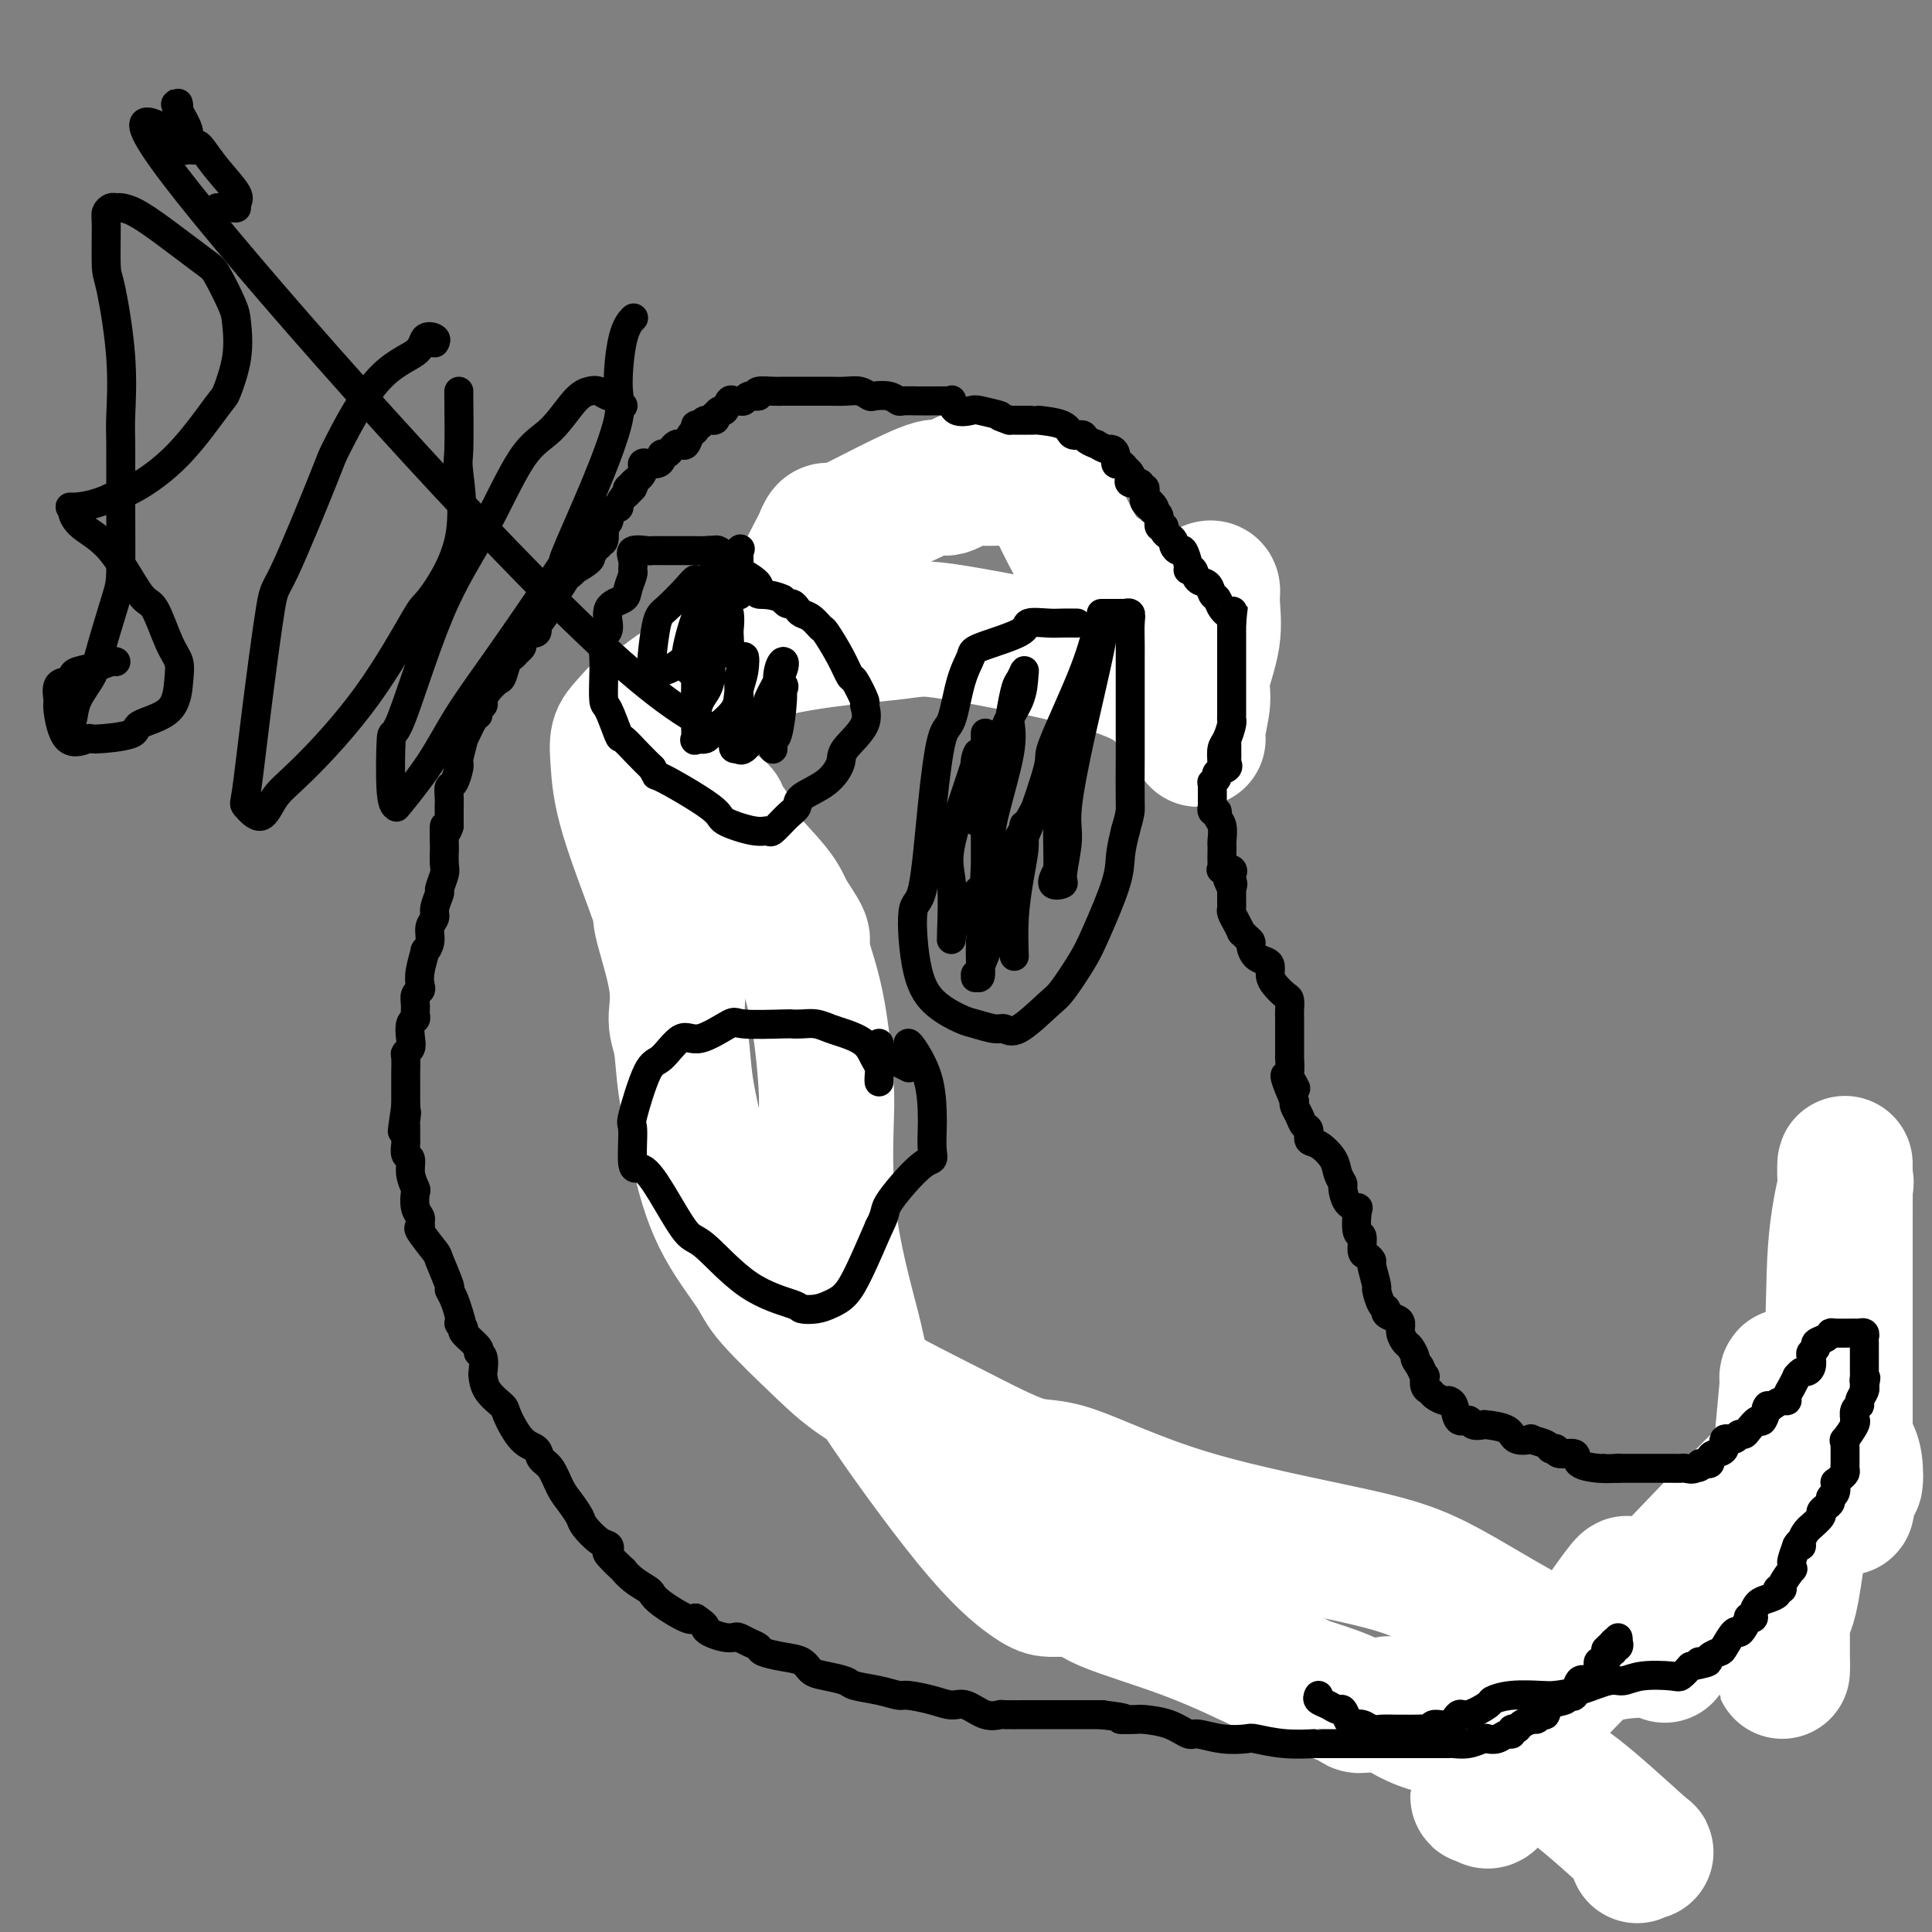 <svg viewBox='0 0 400 400' version='1.1' xmlns='http://www.w3.org/2000/svg' xmlns:xlink='http://www.w3.org/1999/xlink'><rect x="0" y="0" width="400" height="400" fill="#808080" stroke="none"/><g fill='none' stroke='#000000' stroke-width='6' stroke-linecap='round' stroke-linejoin='round'><path d='M258,125c-0.704,-0.813 -1.409,-1.627 -2,-2c-0.591,-0.373 -1.069,-0.306 -2,-1c-0.931,-0.694 -2.317,-2.147 -3,-3c-0.683,-0.853 -0.665,-1.104 -1,-1c-0.335,0.104 -1.023,0.562 -2,0c-0.977,-0.562 -2.244,-2.143 -3,-3c-0.756,-0.857 -1.000,-0.988 -1,-1c-0.000,-0.012 0.243,0.095 -1,0c-1.243,-0.095 -3.974,-0.391 -5,-1c-1.026,-0.609 -0.347,-1.529 -1,-2c-0.653,-0.471 -2.638,-0.491 -5,-1c-2.362,-0.509 -5.100,-1.506 -6,-2c-0.900,-0.494 0.039,-0.485 -1,-1c-1.039,-0.515 -4.056,-1.553 -6,-2c-1.944,-0.447 -2.814,-0.302 -5,-1c-2.186,-0.698 -5.689,-2.240 -9,-3c-3.311,-0.760 -6.430,-0.740 -8,-1c-1.570,-0.260 -1.589,-0.802 -3,-1c-1.411,-0.198 -4.212,-0.053 -6,0c-1.788,0.053 -2.562,0.014 -3,0c-0.438,-0.014 -0.541,-0.004 -1,0c-0.459,0.004 -1.274,0.001 -2,0c-0.726,-0.001 -1.363,-0.001 -2,0'/><path d='M180,99c-6.185,-0.733 -2.148,0.433 -1,1c1.148,0.567 -0.593,0.533 -2,1c-1.407,0.467 -2.480,1.434 -3,2c-0.520,0.566 -0.489,0.732 -1,1c-0.511,0.268 -1.566,0.640 -2,1c-0.434,0.360 -0.248,0.708 -1,1c-0.752,0.292 -2.443,0.527 -3,1c-0.557,0.473 0.018,1.182 0,2c-0.018,0.818 -0.631,1.744 -1,2c-0.369,0.256 -0.494,-0.158 -1,0c-0.506,0.158 -1.392,0.888 -2,2c-0.608,1.112 -0.937,2.606 -1,3c-0.063,0.394 0.141,-0.312 0,0c-0.141,0.312 -0.625,1.641 -1,2c-0.375,0.359 -0.640,-0.254 -1,0c-0.360,0.254 -0.815,1.373 -1,2c-0.185,0.627 -0.101,0.760 0,1c0.101,0.240 0.220,0.585 0,1c-0.220,0.415 -0.777,0.898 -1,1c-0.223,0.102 -0.111,-0.179 0,0c0.111,0.179 0.222,0.817 0,1c-0.222,0.183 -0.778,-0.091 -1,0c-0.222,0.091 -0.111,0.545 0,1'/><path d='M157,125c-1.483,3.074 -0.191,1.759 0,2c0.191,0.241 -0.718,2.038 -1,3c-0.282,0.962 0.064,1.087 0,1c-0.064,-0.087 -0.539,-0.388 -1,0c-0.461,0.388 -0.908,1.465 -1,2c-0.092,0.535 0.169,0.529 0,1c-0.169,0.471 -0.770,1.420 -1,2c-0.230,0.580 -0.090,0.792 0,1c0.090,0.208 0.130,0.413 0,1c-0.130,0.587 -0.431,1.557 -1,3c-0.569,1.443 -1.407,3.358 -2,4c-0.593,0.642 -0.943,0.011 -1,0c-0.057,-0.011 0.177,0.600 0,1c-0.177,0.400 -0.765,0.590 -1,1c-0.235,0.410 -0.117,1.039 0,2c0.117,0.961 0.234,2.252 0,3c-0.234,0.748 -0.819,0.951 -1,1c-0.181,0.049 0.043,-0.058 0,1c-0.043,1.058 -0.351,3.280 -1,4c-0.649,0.720 -1.637,-0.063 -2,0c-0.363,0.063 -0.100,0.972 0,2c0.100,1.028 0.037,2.177 0,3c-0.037,0.823 -0.048,1.321 0,2c0.048,0.679 0.157,1.538 0,2c-0.157,0.462 -0.578,0.527 -1,1c-0.422,0.473 -0.845,1.354 -1,2c-0.155,0.646 -0.042,1.059 0,2c0.042,0.941 0.012,2.412 0,3c-0.012,0.588 -0.006,0.294 0,0'/><path d='M142,175c-2.563,8.403 -1.470,4.409 -1,3c0.470,-1.409 0.318,-0.234 0,1c-0.318,1.234 -0.804,2.528 -1,4c-0.196,1.472 -0.104,3.121 0,4c0.104,0.879 0.220,0.986 0,1c-0.220,0.014 -0.777,-0.067 -1,1c-0.223,1.067 -0.113,3.282 0,4c0.113,0.718 0.227,-0.061 0,0c-0.227,0.061 -0.797,0.962 -1,2c-0.203,1.038 -0.040,2.212 0,3c0.040,0.788 -0.042,1.189 0,2c0.042,0.811 0.207,2.031 0,3c-0.207,0.969 -0.788,1.687 -1,2c-0.212,0.313 -0.057,0.222 0,1c0.057,0.778 0.015,2.425 0,4c-0.015,1.575 -0.002,3.077 0,4c0.002,0.923 -0.006,1.268 0,2c0.006,0.732 0.027,1.853 0,3c-0.027,1.147 -0.102,2.321 0,3c0.102,0.679 0.382,0.863 1,2c0.618,1.137 1.573,3.226 2,4c0.427,0.774 0.325,0.234 0,1c-0.325,0.766 -0.872,2.837 0,4c0.872,1.163 3.163,1.416 4,3c0.837,1.584 0.219,4.498 0,6c-0.219,1.502 -0.041,1.592 0,3c0.041,1.408 -0.055,4.134 0,5c0.055,0.866 0.262,-0.129 1,1c0.738,1.129 2.006,4.381 3,6c0.994,1.619 1.712,1.605 2,2c0.288,0.395 0.144,1.197 0,2'/><path d='M150,261c2.394,6.246 1.878,2.360 2,2c0.122,-0.360 0.881,2.804 1,4c0.119,1.196 -0.402,0.422 0,1c0.402,0.578 1.728,2.509 3,4c1.272,1.491 2.491,2.544 3,3c0.509,0.456 0.309,0.315 1,1c0.691,0.685 2.272,2.197 3,3c0.728,0.803 0.603,0.896 1,1c0.397,0.104 1.314,0.220 2,1c0.686,0.780 1.139,2.225 2,4c0.861,1.775 2.131,3.881 3,5c0.869,1.119 1.337,1.252 3,2c1.663,0.748 4.519,2.112 6,3c1.481,0.888 1.585,1.298 2,2c0.415,0.702 1.140,1.694 3,3c1.860,1.306 4.855,2.927 7,4c2.145,1.073 3.441,1.599 5,3c1.559,1.401 3.381,3.679 5,5c1.619,1.321 3.034,1.687 4,2c0.966,0.313 1.483,0.574 2,1c0.517,0.426 1.035,1.018 2,2c0.965,0.982 2.377,2.353 3,3c0.623,0.647 0.459,0.568 1,1c0.541,0.432 1.788,1.373 3,2c1.212,0.627 2.388,0.940 3,1c0.612,0.060 0.662,-0.134 1,0c0.338,0.134 0.966,0.597 2,1c1.034,0.403 2.473,0.747 3,1c0.527,0.253 0.142,0.414 1,1c0.858,0.586 2.959,1.596 4,2c1.041,0.404 1.020,0.202 1,0'/><path d='M232,329c3.234,1.491 3.819,2.218 5,3c1.181,0.782 2.959,1.618 4,2c1.041,0.382 1.344,0.310 3,1c1.656,0.690 4.665,2.142 7,3c2.335,0.858 3.997,1.124 5,1c1.003,-0.124 1.346,-0.637 2,0c0.654,0.637 1.617,2.424 3,3c1.383,0.576 3.184,-0.058 4,0c0.816,0.058 0.648,0.808 1,1c0.352,0.192 1.226,-0.173 2,0c0.774,0.173 1.448,0.883 2,1c0.552,0.117 0.981,-0.361 2,0c1.019,0.361 2.627,1.561 4,2c1.373,0.439 2.510,0.117 3,0c0.490,-0.117 0.334,-0.027 1,0c0.666,0.027 2.156,-0.007 3,0c0.844,0.007 1.044,0.054 2,0c0.956,-0.054 2.669,-0.211 4,0c1.331,0.211 2.281,0.788 3,1c0.719,0.212 1.205,0.057 2,0c0.795,-0.057 1.897,-0.017 3,0c1.103,0.017 2.208,0.012 3,0c0.792,-0.012 1.270,-0.033 2,0c0.730,0.033 1.711,0.118 3,0c1.289,-0.118 2.886,-0.438 4,0c1.114,0.438 1.746,1.634 3,2c1.254,0.366 3.129,-0.098 5,0c1.871,0.098 3.739,0.758 5,1c1.261,0.242 1.917,0.065 3,0c1.083,-0.065 2.595,-0.019 4,0c1.405,0.019 2.702,0.009 4,0'/><path d='M333,350c9.148,0.619 3.519,0.168 2,0c-1.519,-0.168 1.071,-0.051 3,0c1.929,0.051 3.197,0.038 4,0c0.803,-0.038 1.140,-0.100 2,0c0.860,0.100 2.242,0.361 4,0c1.758,-0.361 3.892,-1.343 5,-2c1.108,-0.657 1.189,-0.989 2,-1c0.811,-0.011 2.350,0.298 3,0c0.650,-0.298 0.411,-1.205 1,-2c0.589,-0.795 2.008,-1.479 3,-2c0.992,-0.521 1.558,-0.880 2,-1c0.442,-0.120 0.761,-0.000 1,0c0.239,0.000 0.397,-0.119 1,-1c0.603,-0.881 1.651,-2.525 2,-3c0.349,-0.475 0.000,0.220 0,0c-0.000,-0.220 0.348,-1.354 1,-2c0.652,-0.646 1.609,-0.804 2,-1c0.391,-0.196 0.218,-0.430 0,-1c-0.218,-0.570 -0.480,-1.475 0,-2c0.480,-0.525 1.702,-0.669 2,-1c0.298,-0.331 -0.327,-0.848 0,-1c0.327,-0.152 1.607,0.060 2,0c0.393,-0.060 -0.102,-0.393 0,-1c0.102,-0.607 0.802,-1.486 1,-2c0.198,-0.514 -0.105,-0.661 0,-1c0.105,-0.339 0.619,-0.870 1,-1c0.381,-0.130 0.628,0.140 1,0c0.372,-0.140 0.869,-0.692 1,-1c0.131,-0.308 -0.106,-0.374 0,-1c0.106,-0.626 0.553,-1.813 1,-3'/><path d='M380,320c3.630,-4.380 1.705,-1.829 1,-1c-0.705,0.829 -0.189,-0.064 0,-1c0.189,-0.936 0.051,-1.914 0,-2c-0.051,-0.086 -0.014,0.721 0,0c0.014,-0.721 0.004,-2.970 0,-4c-0.004,-1.030 -0.001,-0.839 0,-1c0.001,-0.161 0.000,-0.672 0,-1c-0.000,-0.328 -0.000,-0.473 0,-1c0.000,-0.527 0.000,-1.436 0,-2c-0.000,-0.564 -0.000,-0.782 0,-1'/><path d='M381,306c0.029,-2.158 -0.399,-0.552 0,-1c0.399,-0.448 1.623,-2.950 2,-4c0.377,-1.050 -0.095,-0.650 0,-1c0.095,-0.350 0.758,-1.452 1,-2c0.242,-0.548 0.065,-0.541 0,-1c-0.065,-0.459 -0.017,-1.384 0,-2c0.017,-0.616 0.005,-0.925 0,-1c-0.005,-0.075 -0.001,0.082 0,0c0.001,-0.082 0.000,-0.403 0,-1c-0.000,-0.597 0.000,-1.469 0,-2c-0.000,-0.531 -0.001,-0.720 0,-1c0.001,-0.280 0.004,-0.652 0,-1c-0.004,-0.348 -0.015,-0.671 0,-1c0.015,-0.329 0.057,-0.665 0,-1c-0.057,-0.335 -0.212,-0.668 0,-1c0.212,-0.332 0.793,-0.664 1,-1c0.207,-0.336 0.042,-0.675 0,-1c-0.042,-0.325 0.040,-0.636 0,-1c-0.040,-0.364 -0.203,-0.781 0,-1c0.203,-0.219 0.772,-0.240 1,-1c0.228,-0.760 0.114,-2.259 0,-3c-0.114,-0.741 -0.227,-0.723 0,-1c0.227,-0.277 0.793,-0.848 1,-1c0.207,-0.152 0.056,0.114 0,0c-0.056,-0.114 -0.015,-0.608 0,-1c0.015,-0.392 0.004,-0.683 0,-1c-0.004,-0.317 -0.001,-0.662 0,-1c0.001,-0.338 0.001,-0.669 0,-1'/><path d='M387,272c0.928,-5.440 0.249,-2.041 0,-1c-0.249,1.041 -0.067,-0.275 0,-1c0.067,-0.725 0.018,-0.859 0,-1c-0.018,-0.141 -0.005,-0.289 0,-1c0.005,-0.711 0.001,-1.984 0,-3c-0.001,-1.016 -0.000,-1.775 0,-2c0.000,-0.225 0.000,0.084 0,0c-0.000,-0.084 -0.000,-0.561 0,-1c0.000,-0.439 0.000,-0.840 0,-1c-0.000,-0.160 -0.000,-0.080 0,0'/></g>
<g fill='none' stroke='#FFFFFF' stroke-width='28' stroke-linecap='round' stroke-linejoin='round'><path d='M370,294c-0.002,-0.726 -0.004,-1.452 0,-3c0.004,-1.548 0.015,-3.919 0,-5c-0.015,-1.081 -0.057,-0.873 0,-1c0.057,-0.127 0.211,-0.588 0,2c-0.211,2.588 -0.789,8.227 -1,11c-0.211,2.773 -0.057,2.680 0,5c0.057,2.320 0.015,7.051 0,12c-0.015,4.949 -0.004,10.115 0,13c0.004,2.885 0.001,3.488 0,6c-0.001,2.512 -0.002,6.934 0,9c0.002,2.066 0.005,1.777 0,2c-0.005,0.223 -0.018,0.959 0,1c0.018,0.041 0.068,-0.611 0,-3c-0.068,-2.389 -0.255,-6.513 0,-8c0.255,-1.487 0.952,-0.337 2,-6c1.048,-5.663 2.449,-18.140 4,-27c1.551,-8.860 3.253,-14.105 4,-21c0.747,-6.895 0.540,-15.442 1,-22c0.460,-6.558 1.587,-11.127 2,-13c0.413,-1.873 0.111,-1.052 0,-2c-0.111,-0.948 -0.030,-3.667 0,-3c0.030,0.667 0.008,4.720 0,13c-0.008,8.280 -0.002,20.786 0,28c0.002,7.214 0.001,9.134 0,13c-0.001,3.866 -0.000,9.676 0,12c0.000,2.324 0.000,1.162 0,0'/><path d='M382,307c0.170,10.157 0.595,2.550 1,0c0.405,-2.550 0.791,-0.042 1,0c0.209,0.042 0.239,-2.384 0,-4c-0.239,-1.616 -0.749,-2.424 -1,-3c-0.251,-0.576 -0.242,-0.921 -3,0c-2.758,0.921 -8.283,3.106 -11,4c-2.717,0.894 -2.628,0.496 -8,6c-5.372,5.504 -16.207,16.908 -26,27c-9.793,10.092 -18.543,18.870 -23,24c-4.457,5.130 -4.620,6.610 -5,8c-0.380,1.390 -0.978,2.688 -1,3c-0.022,0.312 0.531,-0.363 1,0c0.469,0.363 0.854,1.764 2,0c1.146,-1.764 3.053,-6.694 6,-12c2.947,-5.306 6.933,-10.987 9,-14c2.067,-3.013 2.214,-3.357 4,-6c1.786,-2.643 5.211,-7.583 7,-10c1.789,-2.417 1.941,-2.310 2,-2c0.059,0.310 0.024,0.825 0,1c-0.024,0.175 -0.038,0.011 0,1c0.038,0.989 0.129,3.129 0,4c-0.129,0.871 -0.479,0.471 0,1c0.479,0.529 1.788,1.987 3,3c1.212,1.013 2.326,1.580 3,2c0.674,0.420 0.907,0.691 1,1c0.093,0.309 0.047,0.654 0,1'/><path d='M344,342c1.212,1.267 0.741,0.435 -1,0c-1.741,-0.435 -4.754,-0.474 -8,0c-3.246,0.474 -6.727,1.460 -13,-1c-6.273,-2.460 -15.339,-8.367 -22,-12c-6.661,-3.633 -10.919,-4.992 -20,-7c-9.081,-2.008 -22.986,-4.664 -34,-8c-11.014,-3.336 -19.136,-7.352 -24,-9c-4.864,-1.648 -6.469,-0.927 -10,-2c-3.531,-1.073 -8.986,-3.941 -15,-7c-6.014,-3.059 -12.587,-6.310 -17,-9c-4.413,-2.690 -6.668,-4.818 -10,-8c-3.332,-3.182 -7.742,-7.416 -10,-10c-2.258,-2.584 -2.363,-3.517 -4,-6c-1.637,-2.483 -4.805,-6.516 -7,-11c-2.195,-4.484 -3.416,-9.418 -4,-12c-0.584,-2.582 -0.532,-2.812 -1,-5c-0.468,-2.188 -1.458,-6.336 -2,-10c-0.542,-3.664 -0.637,-6.845 -1,-9c-0.363,-2.155 -0.994,-3.283 -1,-5c-0.006,-1.717 0.611,-4.023 0,-8c-0.611,-3.977 -2.452,-9.625 -3,-12c-0.548,-2.375 0.198,-1.478 -1,-5c-1.198,-3.522 -4.339,-11.463 -6,-17c-1.661,-5.537 -1.842,-8.669 -2,-11c-0.158,-2.331 -0.292,-3.862 0,-5c0.292,-1.138 1.011,-1.885 2,-3c0.989,-1.115 2.248,-2.600 3,-3c0.752,-0.400 0.995,0.285 2,0c1.005,-0.285 2.771,-1.538 4,-2c1.229,-0.462 1.923,-0.132 4,-1c2.077,-0.868 5.539,-2.934 9,-5'/><path d='M152,139c3.821,-2.609 3.874,-5.132 5,-7c1.126,-1.868 3.324,-3.083 5,-5c1.676,-1.917 2.831,-4.538 4,-7c1.169,-2.462 2.354,-4.765 3,-6c0.646,-1.235 0.753,-1.404 1,-2c0.247,-0.596 0.634,-1.621 1,-2c0.366,-0.379 0.711,-0.113 1,0c0.289,0.113 0.523,0.075 1,0c0.477,-0.075 1.199,-0.185 3,-1c1.801,-0.815 4.682,-2.334 8,-4c3.318,-1.666 7.073,-3.480 9,-4c1.927,-0.520 2.025,0.253 3,0c0.975,-0.253 2.826,-1.533 4,-2c1.174,-0.467 1.671,-0.122 2,0c0.329,0.122 0.490,0.020 1,0c0.510,-0.020 1.369,0.040 3,0c1.631,-0.040 4.034,-0.180 5,0c0.966,0.180 0.497,0.682 1,1c0.503,0.318 1.979,0.453 3,1c1.021,0.547 1.586,1.506 2,2c0.414,0.494 0.678,0.524 1,1c0.322,0.476 0.702,1.397 2,4c1.298,2.603 3.514,6.886 5,9c1.486,2.114 2.243,2.057 3,2'/><path d='M228,119c3.016,3.735 4.055,4.073 6,5c1.945,0.927 4.796,2.443 6,3c1.204,0.557 0.760,0.157 1,0c0.240,-0.157 1.164,-0.069 2,0c0.836,0.069 1.586,0.120 2,0c0.414,-0.120 0.493,-0.412 1,-1c0.507,-0.588 1.442,-1.472 2,-2c0.558,-0.528 0.740,-0.700 1,-1c0.260,-0.300 0.598,-0.727 1,-1c0.402,-0.273 0.869,-0.393 1,0c0.131,0.393 -0.074,1.299 0,3c0.074,1.701 0.427,4.199 0,7c-0.427,2.801 -1.635,5.907 -2,8c-0.365,2.093 0.112,3.172 0,5c-0.112,1.828 -0.812,4.403 -1,6c-0.188,1.597 0.134,2.216 0,2c-0.134,-0.216 -0.726,-1.267 -1,-2c-0.274,-0.733 -0.229,-1.147 -1,-2c-0.771,-0.853 -2.359,-2.144 -4,-4c-1.641,-1.856 -3.337,-4.277 -12,-7c-8.663,-2.723 -24.294,-5.749 -32,-7c-7.706,-1.251 -7.488,-0.727 -14,0c-6.512,0.727 -19.753,1.657 -30,5c-10.247,3.343 -17.499,9.098 -21,13c-3.501,3.902 -3.250,5.951 -3,8'/><path d='M130,157c-0.717,3.150 -1.009,7.026 0,10c1.009,2.974 3.321,5.047 5,6c1.679,0.953 2.726,0.786 4,1c1.274,0.214 2.774,0.808 4,0c1.226,-0.808 2.179,-3.019 3,-4c0.821,-0.981 1.510,-0.732 2,-1c0.490,-0.268 0.783,-1.054 1,-1c0.217,0.054 0.360,0.949 1,2c0.640,1.051 1.777,2.257 2,3c0.223,0.743 -0.468,1.022 1,3c1.468,1.978 5.096,5.653 7,8c1.904,2.347 2.083,3.366 3,5c0.917,1.634 2.572,3.885 3,5c0.428,1.115 -0.370,1.096 0,3c0.370,1.904 1.907,5.731 3,11c1.093,5.269 1.742,11.979 2,16c0.258,4.021 0.126,5.353 0,10c-0.126,4.647 -0.245,12.611 1,21c1.245,8.389 3.856,17.204 5,22c1.144,4.796 0.822,5.572 5,12c4.178,6.428 12.857,18.507 19,26c6.143,7.493 9.751,10.398 12,12c2.249,1.602 3.140,1.900 4,2c0.860,0.100 1.688,0.001 2,0c0.312,-0.001 0.109,0.096 1,0c0.891,-0.096 2.878,-0.387 4,0c1.122,0.387 1.379,1.450 5,3c3.621,1.550 10.606,3.586 17,6c6.394,2.414 12.197,5.207 18,8'/><path d='M264,346c8.310,3.243 3.587,1.850 4,2c0.413,0.150 5.964,1.841 9,3c3.036,1.159 3.558,1.784 4,2c0.442,0.216 0.803,0.023 2,0c1.197,-0.023 3.231,0.123 4,0c0.769,-0.123 0.272,-0.516 1,0c0.728,0.516 2.682,1.942 5,3c2.318,1.058 5.002,1.747 7,2c1.998,0.253 3.311,0.069 4,0c0.689,-0.069 0.753,-0.025 1,0c0.247,0.025 0.678,0.030 1,0c0.322,-0.030 0.537,-0.097 1,0c0.463,0.097 1.175,0.357 3,2c1.825,1.643 4.762,4.668 7,6c2.238,1.332 3.776,0.970 8,4c4.224,3.030 11.132,9.451 14,12c2.868,2.549 1.695,1.225 1,1c-0.695,-0.225 -0.913,0.650 -1,1c-0.087,0.350 -0.044,0.175 0,0'/></g>
<g fill='none' stroke='#FFFFFF' stroke-width='6' stroke-linecap='round' stroke-linejoin='round'><path d='M250,159c0.001,-0.333 0.001,-0.666 0,-1c-0.001,-0.334 -0.004,-0.671 0,-1c0.004,-0.329 0.015,-0.652 0,-1c-0.015,-0.348 -0.056,-0.723 0,-1c0.056,-0.277 0.207,-0.456 0,-1c-0.207,-0.544 -0.774,-1.452 -1,-2c-0.226,-0.548 -0.113,-0.736 0,-1c0.113,-0.264 0.226,-0.604 0,-1c-0.226,-0.396 -0.793,-0.848 -1,-1c-0.207,-0.152 -0.056,-0.004 0,0c0.056,0.004 0.015,-0.135 0,-1c-0.015,-0.865 -0.004,-2.454 0,-3c0.004,-0.546 0.001,-0.048 0,0c-0.001,0.048 -0.001,-0.354 0,-1c0.001,-0.646 0.001,-1.535 0,-2c-0.001,-0.465 -0.004,-0.506 0,-1c0.004,-0.494 0.015,-1.441 0,-2c-0.015,-0.559 -0.057,-0.730 0,-1c0.057,-0.270 0.212,-0.640 0,-1c-0.212,-0.360 -0.793,-0.711 -1,-1c-0.207,-0.289 -0.042,-0.515 0,-1c0.042,-0.485 -0.040,-1.228 0,-2c0.040,-0.772 0.203,-1.572 0,-2c-0.203,-0.428 -0.773,-0.482 -1,-1c-0.227,-0.518 -0.112,-1.500 0,-2c0.112,-0.500 0.223,-0.519 0,-1c-0.223,-0.481 -0.778,-1.423 -1,-2c-0.222,-0.577 -0.111,-0.788 0,-1'/><path d='M245,124c-0.834,-4.493 -0.419,1.775 1,5c1.419,3.225 3.844,3.407 5,4c1.156,0.593 1.045,1.598 1,2c-0.045,0.402 -0.022,0.201 0,0'/></g>
<g fill='none' stroke='#000000' stroke-width='6' stroke-linecap='round' stroke-linejoin='round'><path d='M253,158c-0.083,-1.125 -0.166,-2.249 0,-3c0.166,-0.751 0.580,-1.127 1,-2c0.420,-0.873 0.845,-2.243 1,-3c0.155,-0.757 0.042,-0.899 0,-1c-0.042,-0.101 -0.011,-0.159 0,-1c0.011,-0.841 0.003,-2.466 0,-3c-0.003,-0.534 -0.001,0.021 0,0c0.001,-0.021 0.000,-0.620 0,-1c-0.000,-0.380 -0.000,-0.541 0,-1c0.000,-0.459 0.000,-1.217 0,-2c-0.000,-0.783 -0.000,-1.589 0,-2c0.000,-0.411 0.000,-0.425 0,-1c-0.000,-0.575 -0.000,-1.712 0,-2c0.000,-0.288 0.000,0.274 0,0c-0.000,-0.274 -0.000,-1.383 0,-2c0.000,-0.617 0.000,-0.743 0,-1c-0.000,-0.257 -0.000,-0.646 0,-1c0.000,-0.354 0.000,-0.672 0,-1c-0.000,-0.328 -0.000,-0.665 0,-1c0.000,-0.335 0.000,-0.667 0,-1'/><path d='M255,129c0.418,-4.909 0.464,-2.681 0,-2c-0.464,0.681 -1.438,-0.183 -2,-1c-0.562,-0.817 -0.714,-1.585 -1,-2c-0.286,-0.415 -0.708,-0.475 -1,-1c-0.292,-0.525 -0.456,-1.514 -1,-2c-0.544,-0.486 -1.469,-0.467 -2,-1c-0.531,-0.533 -0.667,-1.616 -1,-2c-0.333,-0.384 -0.864,-0.067 -1,0c-0.136,0.067 0.122,-0.114 0,-1c-0.122,-0.886 -0.624,-2.475 -1,-3c-0.376,-0.525 -0.627,0.014 -1,0c-0.373,-0.014 -0.869,-0.582 -1,-1c-0.131,-0.418 0.105,-0.684 0,-1c-0.105,-0.316 -0.549,-0.680 -1,-1c-0.451,-0.320 -0.908,-0.597 -1,-1c-0.092,-0.403 0.182,-0.933 0,-1c-0.182,-0.067 -0.818,0.328 -1,0c-0.182,-0.328 0.091,-1.379 0,-2c-0.091,-0.621 -0.545,-0.810 -1,-1'/><path d='M239,106c-2.410,-3.781 -0.435,-1.734 0,-1c0.435,0.734 -0.668,0.156 -1,0c-0.332,-0.156 0.108,0.112 0,0c-0.108,-0.112 -0.765,-0.603 -1,-1c-0.235,-0.397 -0.047,-0.699 0,-1c0.047,-0.301 -0.047,-0.602 0,-1c0.047,-0.398 0.237,-0.894 0,-1c-0.237,-0.106 -0.900,0.179 -1,0c-0.100,-0.179 0.361,-0.823 0,-1c-0.361,-0.177 -1.546,0.111 -2,0c-0.454,-0.111 -0.177,-0.623 0,-1c0.177,-0.377 0.254,-0.621 0,-1c-0.254,-0.379 -0.838,-0.893 -1,-1c-0.162,-0.107 0.097,0.191 0,0c-0.097,-0.191 -0.549,-0.873 -1,-1c-0.451,-0.127 -0.899,0.302 -1,0c-0.101,-0.302 0.147,-1.334 0,-2c-0.147,-0.666 -0.687,-0.966 -1,-1c-0.313,-0.034 -0.397,0.197 -1,0c-0.603,-0.197 -1.724,-0.822 -2,-1c-0.276,-0.178 0.291,0.089 0,0c-0.291,-0.089 -1.442,-0.535 -2,-1c-0.558,-0.465 -0.524,-0.948 -1,-1c-0.476,-0.052 -1.462,0.326 -2,0c-0.538,-0.326 -0.628,-1.355 -2,-2c-1.372,-0.645 -4.028,-0.905 -5,-1c-0.972,-0.095 -0.262,-0.026 -1,0c-0.738,0.026 -2.925,0.007 -4,0c-1.075,-0.007 -1.037,-0.004 -1,0'/><path d='M209,87c-3.634,-1.251 -1.720,-0.879 -2,-1c-0.280,-0.121 -2.754,-0.736 -4,-1c-1.246,-0.264 -1.265,-0.176 -2,0c-0.735,0.176 -2.185,0.439 -3,0c-0.815,-0.439 -0.994,-1.582 -1,-2c-0.006,-0.418 0.163,-0.112 0,0c-0.163,0.112 -0.657,0.030 -1,0c-0.343,-0.030 -0.533,-0.008 -1,0c-0.467,0.008 -1.210,0.003 -2,0c-0.790,-0.003 -1.628,-0.005 -2,0c-0.372,0.005 -0.278,0.015 -1,0c-0.722,-0.015 -2.259,-0.056 -3,0c-0.741,0.056 -0.687,0.207 -1,0c-0.313,-0.207 -0.992,-0.774 -2,-1c-1.008,-0.226 -2.344,-0.113 -3,0c-0.656,0.113 -0.633,0.226 -1,0c-0.367,-0.226 -1.125,-0.793 -2,-1c-0.875,-0.207 -1.869,-0.056 -3,0c-1.131,0.056 -2.401,0.015 -3,0c-0.599,-0.015 -0.528,-0.004 -1,0c-0.472,0.004 -1.487,0.001 -2,0c-0.513,-0.001 -0.524,-0.000 -1,0c-0.476,0.000 -1.419,0.000 -2,0c-0.581,-0.000 -0.801,0.000 -1,0c-0.199,-0.000 -0.376,-0.001 -1,0c-0.624,0.001 -1.695,0.003 -2,0c-0.305,-0.003 0.155,-0.011 0,0c-0.155,0.011 -0.926,0.041 -2,0c-1.074,-0.041 -2.450,-0.155 -3,0c-0.550,0.155 -0.275,0.577 0,1'/><path d='M157,82c-3.427,0.171 -1.496,0.099 -1,0c0.496,-0.099 -0.445,-0.225 -1,0c-0.555,0.225 -0.726,0.800 -1,1c-0.274,0.200 -0.651,0.024 -1,0c-0.349,-0.024 -0.672,0.103 -1,0c-0.328,-0.103 -0.663,-0.435 -1,0c-0.337,0.435 -0.677,1.637 -1,2c-0.323,0.363 -0.629,-0.114 -1,0c-0.371,0.114 -0.806,0.819 -1,1c-0.194,0.181 -0.147,-0.163 0,0c0.147,0.163 0.394,0.831 0,1c-0.394,0.169 -1.429,-0.163 -2,0c-0.571,0.163 -0.678,0.822 -1,1c-0.322,0.178 -0.860,-0.124 -1,0c-0.140,0.124 0.117,0.673 0,1c-0.117,0.327 -0.609,0.430 -1,1c-0.391,0.570 -0.682,1.607 -1,2c-0.318,0.393 -0.663,0.143 -1,0c-0.337,-0.143 -0.664,-0.179 -1,0c-0.336,0.179 -0.680,0.574 -1,1c-0.320,0.426 -0.615,0.885 -1,1c-0.385,0.115 -0.858,-0.112 -1,0c-0.142,0.112 0.049,0.564 0,1c-0.049,0.436 -0.337,0.855 -1,1c-0.663,0.145 -1.702,0.018 -2,0c-0.298,-0.018 0.144,0.075 0,0c-0.144,-0.075 -0.874,-0.319 -1,0c-0.126,0.319 0.351,1.201 0,2c-0.351,0.799 -1.529,1.514 -2,2c-0.471,0.486 -0.236,0.743 0,1'/><path d='M131,101c-3.030,2.799 -0.606,0.796 0,0c0.606,-0.796 -0.606,-0.386 -1,0c-0.394,0.386 0.031,0.747 0,1c-0.031,0.253 -0.516,0.396 -1,1c-0.484,0.604 -0.966,1.667 -1,2c-0.034,0.333 0.379,-0.064 0,0c-0.379,0.064 -1.552,0.588 -2,1c-0.448,0.412 -0.172,0.710 0,1c0.172,0.290 0.238,0.570 0,1c-0.238,0.430 -0.781,1.009 -1,1c-0.219,-0.009 -0.115,-0.606 0,0c0.115,0.606 0.242,2.414 0,3c-0.242,0.586 -0.853,-0.049 -1,0c-0.147,0.049 0.170,0.783 0,1c-0.170,0.217 -0.827,-0.084 -1,0c-0.173,0.084 0.138,0.552 0,1c-0.138,0.448 -0.726,0.876 -1,1c-0.274,0.124 -0.234,-0.054 0,0c0.234,0.054 0.663,0.341 0,1c-0.663,0.659 -2.419,1.690 -3,2c-0.581,0.310 0.013,-0.101 0,0c-0.013,0.101 -0.633,0.715 -1,1c-0.367,0.285 -0.480,0.241 -1,1c-0.520,0.759 -1.448,2.320 -2,3c-0.552,0.680 -0.729,0.480 -1,1c-0.271,0.520 -0.635,1.760 -1,3'/><path d='M113,127c-2.952,4.200 -1.334,1.700 -1,1c0.334,-0.700 -0.618,0.399 -1,1c-0.382,0.601 -0.194,0.704 0,1c0.194,0.296 0.392,0.786 0,1c-0.392,0.214 -1.376,0.151 -2,0c-0.624,-0.151 -0.888,-0.391 -1,0c-0.112,0.391 -0.071,1.412 0,2c0.071,0.588 0.174,0.743 0,1c-0.174,0.257 -0.623,0.617 -1,1c-0.377,0.383 -0.682,0.788 -1,1c-0.318,0.212 -0.650,0.232 -1,1c-0.350,0.768 -0.720,2.286 -1,3c-0.280,0.714 -0.471,0.625 -1,1c-0.529,0.375 -1.395,1.215 -2,2c-0.605,0.785 -0.948,1.516 -1,2c-0.052,0.484 0.189,0.720 0,1c-0.189,0.280 -0.806,0.603 -1,1c-0.194,0.397 0.035,0.866 0,1c-0.035,0.134 -0.335,-0.069 -1,1c-0.665,1.069 -1.695,3.411 -2,4c-0.305,0.589 0.115,-0.573 0,0c-0.115,0.573 -0.766,2.882 -1,4c-0.234,1.118 -0.052,1.044 0,1c0.052,-0.044 -0.024,-0.059 0,0c0.024,0.059 0.150,0.192 0,1c-0.150,0.808 -0.576,2.290 -1,3c-0.424,0.710 -0.846,0.646 -1,1c-0.154,0.354 -0.041,1.126 0,2c0.041,0.874 0.011,1.851 0,2c-0.011,0.149 -0.003,-0.529 0,0c0.003,0.529 0.002,2.264 0,4'/><path d='M93,171c-0.690,2.546 -0.916,-0.087 -1,0c-0.084,0.087 -0.027,2.896 0,4c0.027,1.104 0.022,0.503 0,1c-0.022,0.497 -0.063,2.090 0,3c0.063,0.910 0.228,1.136 0,2c-0.228,0.864 -0.850,2.366 -1,3c-0.150,0.634 0.171,0.399 0,1c-0.171,0.601 -0.834,2.036 -1,3c-0.166,0.964 0.167,1.456 0,2c-0.167,0.544 -0.833,1.139 -1,2c-0.167,0.861 0.165,1.989 0,3c-0.165,1.011 -0.828,1.906 -1,2c-0.172,0.094 0.146,-0.614 0,0c-0.146,0.614 -0.757,2.548 -1,4c-0.243,1.452 -0.118,2.420 0,3c0.118,0.580 0.229,0.772 0,1c-0.229,0.228 -0.797,0.493 -1,1c-0.203,0.507 -0.041,1.256 0,2c0.041,0.744 -0.041,1.484 0,2c0.041,0.516 0.203,0.807 0,1c-0.203,0.193 -0.772,0.287 -1,1c-0.228,0.713 -0.114,2.044 0,3c0.114,0.956 0.227,1.538 0,2c-0.227,0.462 -0.793,0.805 -1,1c-0.207,0.195 -0.056,0.241 0,1c0.056,0.759 0.015,2.230 0,3c-0.015,0.770 -0.004,0.839 0,1c0.004,0.161 0.001,0.414 0,1c-0.001,0.586 -0.000,1.504 0,2c0.000,0.496 0.000,0.570 0,1c-0.000,0.430 -0.000,1.215 0,2'/><path d='M84,229c-1.392,9.369 -0.373,3.790 0,2c0.373,-1.790 0.099,0.207 0,1c-0.099,0.793 -0.022,0.382 0,1c0.022,0.618 -0.009,2.265 0,3c0.009,0.735 0.059,0.558 0,1c-0.059,0.442 -0.226,1.503 0,2c0.226,0.497 0.844,0.430 1,1c0.156,0.570 -0.151,1.778 0,3c0.151,1.222 0.758,2.460 1,3c0.242,0.540 0.118,0.383 0,1c-0.118,0.617 -0.231,2.008 0,3c0.231,0.992 0.805,1.587 1,2c0.195,0.413 0.012,0.646 0,1c-0.012,0.354 0.148,0.831 0,1c-0.148,0.169 -0.605,0.030 0,1c0.605,0.970 2.270,3.049 3,4c0.730,0.951 0.525,0.774 1,2c0.475,1.226 1.630,3.856 2,5c0.370,1.144 -0.045,0.801 0,1c0.045,0.199 0.551,0.938 1,2c0.449,1.062 0.843,2.446 1,3c0.157,0.554 0.079,0.277 0,0'/><path d='M95,272c1.318,3.800 0.114,2.300 0,2c-0.114,-0.300 0.863,0.600 1,1c0.137,0.400 -0.566,0.300 0,1c0.566,0.700 2.400,2.199 3,3c0.600,0.801 -0.035,0.903 0,1c0.035,0.097 0.738,0.191 1,1c0.262,0.809 0.082,2.335 0,3c-0.082,0.665 -0.066,0.469 0,1c0.066,0.531 0.182,1.791 1,3c0.818,1.209 2.337,2.369 3,3c0.663,0.631 0.471,0.733 1,2c0.529,1.267 1.780,3.697 3,5c1.220,1.303 2.409,1.478 3,2c0.591,0.522 0.582,1.390 1,2c0.418,0.610 1.262,0.963 2,2c0.738,1.037 1.370,2.758 2,4c0.630,1.242 1.258,2.006 2,3c0.742,0.994 1.597,2.217 2,3c0.403,0.783 0.354,1.124 1,2c0.646,0.876 1.989,2.285 3,3c1.011,0.715 1.692,0.736 2,1c0.308,0.264 0.245,0.770 0,1c-0.245,0.230 -0.672,0.184 0,1c0.672,0.816 2.442,2.494 3,3c0.558,0.506 -0.096,-0.161 0,0c0.096,0.161 0.943,1.151 2,2c1.057,0.849 2.325,1.559 3,2c0.675,0.441 0.758,0.613 1,1c0.242,0.387 0.642,0.989 2,2c1.358,1.011 3.674,2.432 5,3c1.326,0.568 1.663,0.284 2,0'/><path d='M144,335c2.444,1.646 2.055,1.761 2,2c-0.055,0.239 0.226,0.603 1,1c0.774,0.397 2.043,0.827 3,1c0.957,0.173 1.602,0.088 2,0c0.398,-0.088 0.549,-0.178 1,0c0.451,0.178 1.203,0.624 2,1c0.797,0.376 1.641,0.682 2,1c0.359,0.318 0.233,0.649 1,1c0.767,0.351 2.426,0.724 4,1c1.574,0.276 3.062,0.455 4,1c0.938,0.545 1.324,1.455 2,2c0.676,0.545 1.642,0.724 3,1c1.358,0.276 3.110,0.648 4,1c0.890,0.352 0.919,0.686 2,1c1.081,0.314 3.213,0.610 5,1c1.787,0.390 3.229,0.873 4,1c0.771,0.127 0.870,-0.102 2,0c1.130,0.102 3.291,0.535 5,1c1.709,0.465 2.966,0.962 4,1c1.034,0.038 1.846,-0.382 3,0c1.154,0.382 2.649,1.566 4,2c1.351,0.434 2.556,0.116 3,0c0.444,-0.116 0.126,-0.031 1,0c0.874,0.031 2.940,0.008 4,0c1.060,-0.008 1.116,-0.002 2,0c0.884,0.002 2.598,0.001 4,0c1.402,-0.001 2.492,-0.000 3,0c0.508,0.000 0.435,0.000 1,0c0.565,-0.000 1.767,-0.000 3,0c1.233,0.000 2.495,0.000 3,0c0.505,-0.000 0.252,-0.000 0,0'/><path d='M228,355c7.236,0.843 4.328,0.952 4,1c-0.328,0.048 1.926,0.036 3,0c1.074,-0.036 0.967,-0.097 2,0c1.033,0.097 3.205,0.352 5,1c1.795,0.648 3.212,1.689 4,2c0.788,0.311 0.945,-0.109 2,0c1.055,0.109 3.006,0.747 5,1c1.994,0.253 4.032,0.120 5,0c0.968,-0.120 0.867,-0.228 2,0c1.133,0.228 3.500,0.793 6,1c2.500,0.207 5.133,0.055 6,0c0.867,-0.055 -0.032,-0.015 1,0c1.032,0.015 3.994,0.004 6,0c2.006,-0.004 3.058,-0.001 4,0c0.942,0.001 1.776,0.000 3,0c1.224,-0.000 2.837,-0.000 4,0c1.163,0.000 1.875,0.001 3,0c1.125,-0.001 2.662,-0.004 4,0c1.338,0.004 2.476,0.015 3,0c0.524,-0.015 0.433,-0.055 1,0c0.567,0.055 1.790,0.207 3,0c1.210,-0.207 2.405,-0.772 3,-1c0.595,-0.228 0.589,-0.118 1,0c0.411,0.118 1.238,0.242 2,0c0.762,-0.242 1.460,-0.852 2,-1c0.540,-0.148 0.923,0.167 1,0c0.077,-0.167 -0.151,-0.815 0,-1c0.151,-0.185 0.680,0.095 1,0c0.320,-0.095 0.432,-0.564 1,-1c0.568,-0.436 1.591,-0.839 2,-1c0.409,-0.161 0.205,-0.081 0,0'/><path d='M317,356c2.192,-0.705 1.172,0.033 1,0c-0.172,-0.033 0.503,-0.837 1,-1c0.497,-0.163 0.816,0.313 1,0c0.184,-0.313 0.233,-1.416 1,-2c0.767,-0.584 2.251,-0.649 3,-1c0.749,-0.351 0.764,-0.987 1,-1c0.236,-0.013 0.694,0.596 1,0c0.306,-0.596 0.461,-2.397 1,-3c0.539,-0.603 1.464,-0.008 2,0c0.536,0.008 0.684,-0.571 1,-1c0.316,-0.429 0.802,-0.707 1,-1c0.198,-0.293 0.110,-0.599 0,-1c-0.110,-0.401 -0.241,-0.896 0,-1c0.241,-0.104 0.853,0.183 1,0c0.147,-0.183 -0.172,-0.838 0,-1c0.172,-0.162 0.834,0.168 1,0c0.166,-0.168 -0.165,-0.833 0,-1c0.165,-0.167 0.826,0.165 1,0c0.174,-0.165 -0.139,-0.828 0,-1c0.139,-0.172 0.730,0.146 1,0c0.270,-0.146 0.220,-0.756 0,-1c-0.220,-0.244 -0.610,-0.122 -1,0'/><path d='M334,340c2.422,-2.267 -0.022,0.067 -1,1c-0.978,0.933 -0.489,0.467 0,0'/><path d='M273,351c-0.172,0.343 -0.344,0.687 0,1c0.344,0.313 1.205,0.596 2,1c0.795,0.404 1.525,0.930 2,1c0.475,0.070 0.694,-0.317 1,0c0.306,0.317 0.700,1.339 1,2c0.300,0.661 0.507,0.962 1,1c0.493,0.038 1.273,-0.186 2,0c0.727,0.186 1.402,0.782 2,1c0.598,0.218 1.119,0.058 2,0c0.881,-0.058 2.120,-0.014 3,0c0.880,0.014 1.400,-0.000 2,0c0.600,0.000 1.281,0.016 2,0c0.719,-0.016 1.478,-0.065 2,0c0.522,0.065 0.809,0.244 1,0c0.191,-0.244 0.287,-0.909 1,-1c0.713,-0.091 2.045,0.393 3,0c0.955,-0.393 1.533,-1.664 2,-2c0.467,-0.336 0.821,0.264 2,0c1.179,-0.264 3.181,-1.391 4,-2c0.819,-0.609 0.453,-0.701 1,-1c0.547,-0.299 2.005,-0.806 4,-1c1.995,-0.194 4.525,-0.075 6,0c1.475,0.075 1.893,0.108 3,0c1.107,-0.108 2.902,-0.355 5,-1c2.098,-0.645 4.498,-1.688 6,-2c1.502,-0.312 2.107,0.107 3,0c0.893,-0.107 2.074,-0.740 4,-1c1.926,-0.260 4.595,-0.147 6,0c1.405,0.147 1.544,0.328 2,0c0.456,-0.328 1.228,-1.164 2,-2'/><path d='M350,345c6.124,-1.167 2.935,-1.084 2,-1c-0.935,0.084 0.383,0.169 1,0c0.617,-0.169 0.533,-0.591 1,-1c0.467,-0.409 1.487,-0.805 2,-1c0.513,-0.195 0.520,-0.189 1,-1c0.480,-0.811 1.434,-2.438 2,-3c0.566,-0.562 0.744,-0.059 1,0c0.256,0.059 0.590,-0.326 1,-1c0.410,-0.674 0.897,-1.637 1,-2c0.103,-0.363 -0.177,-0.125 0,0c0.177,0.125 0.812,0.136 1,0c0.188,-0.136 -0.070,-0.418 0,-1c0.070,-0.582 0.468,-1.462 1,-2c0.532,-0.538 1.198,-0.733 2,-1c0.802,-0.267 1.739,-0.605 2,-1c0.261,-0.395 -0.154,-0.847 0,-1c0.154,-0.153 0.879,-0.006 1,0c0.121,0.006 -0.361,-0.129 0,-1c0.361,-0.871 1.563,-2.476 2,-3c0.437,-0.524 0.107,0.035 0,0c-0.107,-0.035 0.010,-0.663 0,-1c-0.010,-0.337 -0.146,-0.382 0,-1c0.146,-0.618 0.573,-1.809 1,-3'/><path d='M372,320c0.857,-1.514 0.998,-0.299 1,0c0.002,0.299 -0.135,-0.319 0,-1c0.135,-0.681 0.543,-1.425 1,-2c0.457,-0.575 0.962,-0.980 1,-1c0.038,-0.020 -0.392,0.346 0,0c0.392,-0.346 1.607,-1.402 2,-2c0.393,-0.598 -0.034,-0.736 0,-1c0.034,-0.264 0.531,-0.653 1,-1c0.469,-0.347 0.909,-0.653 1,-1c0.091,-0.347 -0.169,-0.737 0,-1c0.169,-0.263 0.767,-0.399 1,-1c0.233,-0.601 0.101,-1.666 0,-2c-0.101,-0.334 -0.171,0.064 0,0c0.171,-0.064 0.582,-0.589 1,-1c0.418,-0.411 0.844,-0.709 1,-1c0.156,-0.291 0.042,-0.574 0,-1c-0.042,-0.426 -0.011,-0.994 0,-1c0.011,-0.006 0.001,0.551 0,0c-0.001,-0.551 0.007,-2.210 0,-3c-0.007,-0.790 -0.030,-0.709 0,-1c0.030,-0.291 0.114,-0.952 0,-1c-0.114,-0.048 -0.424,0.516 0,0c0.424,-0.516 1.582,-2.113 2,-3c0.418,-0.887 0.097,-1.063 0,-1c-0.097,0.063 0.030,0.364 0,0c-0.030,-0.364 -0.218,-1.393 0,-2c0.218,-0.607 0.842,-0.792 1,-1c0.158,-0.208 -0.150,-0.441 0,-1c0.150,-0.559 0.757,-1.446 1,-2c0.243,-0.554 0.121,-0.777 0,-1'/><path d='M386,287c0.619,-2.954 0.166,-1.340 0,-1c-0.166,0.340 -0.044,-0.595 0,-1c0.044,-0.405 0.012,-0.279 0,-1c-0.012,-0.721 -0.002,-2.288 0,-3c0.002,-0.712 -0.003,-0.569 0,-1c0.003,-0.431 0.015,-1.436 0,-2c-0.015,-0.564 -0.057,-0.687 0,-1c0.057,-0.313 0.212,-0.817 0,-1c-0.212,-0.183 -0.790,-0.046 -1,0c-0.210,0.046 -0.050,0.001 -1,0c-0.950,-0.001 -3.010,0.041 -4,0c-0.990,-0.041 -0.910,-0.165 -1,0c-0.090,0.165 -0.350,0.621 -1,1c-0.650,0.379 -1.690,0.682 -2,1c-0.310,0.318 0.110,0.649 0,1c-0.110,0.351 -0.750,0.720 -1,1c-0.250,0.280 -0.109,0.472 0,1c0.109,0.528 0.188,1.394 0,2c-0.188,0.606 -0.641,0.953 -1,1c-0.359,0.047 -0.622,-0.205 -1,0c-0.378,0.205 -0.871,0.868 -1,1c-0.129,0.132 0.107,-0.267 0,0c-0.107,0.267 -0.556,1.199 -1,2c-0.444,0.801 -0.882,1.473 -1,2c-0.118,0.527 0.084,0.911 0,1c-0.084,0.089 -0.452,-0.117 -1,0c-0.548,0.117 -1.274,0.559 -2,1'/><path d='M367,291c-2.185,2.131 -1.149,-0.042 -1,0c0.149,0.042 -0.590,2.297 -1,3c-0.410,0.703 -0.490,-0.147 -1,0c-0.510,0.147 -1.451,1.291 -2,2c-0.549,0.709 -0.706,0.981 -1,1c-0.294,0.019 -0.726,-0.216 -1,0c-0.274,0.216 -0.389,0.884 -1,1c-0.611,0.116 -1.718,-0.319 -2,0c-0.282,0.319 0.260,1.392 0,2c-0.260,0.608 -1.324,0.751 -2,1c-0.676,0.249 -0.965,0.603 -1,1c-0.035,0.397 0.183,0.838 0,1c-0.183,0.162 -0.767,0.046 -1,0c-0.233,-0.046 -0.117,-0.023 0,0'/><path d='M353,303c-2.361,1.796 -1.263,0.285 -1,0c0.263,-0.285 -0.310,0.656 -1,1c-0.690,0.344 -1.497,0.092 -2,0c-0.503,-0.092 -0.702,-0.025 -1,0c-0.298,0.025 -0.696,0.007 -2,0c-1.304,-0.007 -3.514,-0.002 -5,0c-1.486,0.002 -2.246,0.000 -3,0c-0.754,-0.000 -1.501,-0.000 -2,0c-0.499,0.000 -0.749,0.000 -1,0'/><path d='M335,304c-3.467,0.147 -3.135,0.016 -3,0c0.135,-0.016 0.075,0.083 -1,0c-1.075,-0.083 -3.163,-0.348 -4,-1c-0.837,-0.652 -0.424,-1.691 -1,-2c-0.576,-0.309 -2.141,0.110 -3,0c-0.859,-0.110 -1.013,-0.751 -1,-1c0.013,-0.249 0.192,-0.106 0,0c-0.192,0.106 -0.755,0.174 -1,0c-0.245,-0.174 -0.171,-0.589 -1,-1c-0.829,-0.411 -2.563,-0.818 -3,-1c-0.437,-0.182 0.421,-0.140 0,0c-0.421,0.140 -2.120,0.379 -3,0c-0.880,-0.379 -0.942,-1.374 -2,-2c-1.058,-0.626 -3.113,-0.883 -4,-1c-0.887,-0.117 -0.604,-0.094 -1,0c-0.396,0.094 -1.469,0.260 -2,0c-0.531,-0.260 -0.520,-0.946 -1,-1c-0.480,-0.054 -1.451,0.522 -2,0c-0.549,-0.522 -0.676,-2.143 -1,-3c-0.324,-0.857 -0.846,-0.951 -1,-1c-0.154,-0.049 0.060,-0.053 0,0c-0.060,0.053 -0.395,0.164 -1,0c-0.605,-0.164 -1.482,-0.603 -2,-1c-0.518,-0.397 -0.677,-0.753 -1,-1c-0.323,-0.247 -0.808,-0.386 -1,-1c-0.192,-0.614 -0.090,-1.704 0,-2c0.090,-0.296 0.169,0.201 0,0c-0.169,-0.201 -0.584,-1.101 -1,-2'/><path d='M294,283c-1.415,-2.043 -0.953,-1.650 -1,-2c-0.047,-0.350 -0.603,-1.442 -1,-2c-0.397,-0.558 -0.636,-0.583 -1,-1c-0.364,-0.417 -0.853,-1.226 -1,-2c-0.147,-0.774 0.049,-1.515 0,-2c-0.049,-0.485 -0.343,-0.716 -1,-1c-0.657,-0.284 -1.678,-0.622 -2,-1c-0.322,-0.378 0.053,-0.795 0,-1c-0.053,-0.205 -0.535,-0.198 -1,-1c-0.465,-0.802 -0.912,-2.415 -1,-3c-0.088,-0.585 0.183,-0.143 0,-1c-0.183,-0.857 -0.818,-3.011 -1,-4c-0.182,-0.989 0.091,-0.811 0,-1c-0.091,-0.189 -0.547,-0.744 -1,-1c-0.453,-0.256 -0.904,-0.212 -1,-1c-0.096,-0.788 0.164,-2.408 0,-3c-0.164,-0.592 -0.752,-0.155 -1,-1c-0.248,-0.845 -0.157,-2.971 0,-4c0.157,-1.029 0.378,-0.960 0,-1c-0.378,-0.040 -1.357,-0.187 -2,-1c-0.643,-0.813 -0.952,-2.292 -1,-3c-0.048,-0.708 0.165,-0.647 0,-1c-0.165,-0.353 -0.709,-1.121 -1,-2c-0.291,-0.879 -0.330,-1.870 -1,-3c-0.670,-1.130 -1.972,-2.400 -3,-3c-1.028,-0.600 -1.782,-0.532 -2,-1c-0.218,-0.468 0.099,-1.474 0,-2c-0.099,-0.526 -0.614,-0.574 -1,-1c-0.386,-0.426 -0.642,-1.230 -1,-2c-0.358,-0.770 -0.816,-1.506 -1,-2c-0.184,-0.494 -0.092,-0.747 0,-1'/><path d='M268,228c-3.962,-9.069 -0.865,-4.242 0,-3c0.865,1.242 -0.500,-1.103 -1,-2c-0.500,-0.897 -0.134,-0.347 0,-1c0.134,-0.653 0.036,-2.507 0,-3c-0.036,-0.493 -0.010,0.377 0,0c0.010,-0.377 0.002,-2.002 0,-3c-0.002,-0.998 -0.000,-1.371 0,-2c0.000,-0.629 -0.002,-1.516 0,-2c0.002,-0.484 0.008,-0.567 0,-1c-0.008,-0.433 -0.030,-1.218 0,-2c0.030,-0.782 0.114,-1.561 0,-2c-0.114,-0.439 -0.425,-0.538 -1,-1c-0.575,-0.462 -1.414,-1.289 -2,-2c-0.586,-0.711 -0.917,-1.308 -1,-2c-0.083,-0.692 0.084,-1.481 0,-2c-0.084,-0.519 -0.417,-0.769 -1,-1c-0.583,-0.231 -1.414,-0.444 -2,-1c-0.586,-0.556 -0.927,-1.454 -1,-2c-0.073,-0.546 0.121,-0.741 0,-1c-0.121,-0.259 -0.558,-0.584 -1,-1c-0.442,-0.416 -0.889,-0.923 -1,-1c-0.111,-0.077 0.114,0.278 0,0c-0.114,-0.278 -0.566,-1.188 -1,-2c-0.434,-0.812 -0.848,-1.527 -1,-2c-0.152,-0.473 -0.041,-0.704 0,-1c0.041,-0.296 0.011,-0.657 0,-1c-0.011,-0.343 -0.003,-0.669 0,-1c0.003,-0.331 0.001,-0.666 0,-1c-0.001,-0.334 -0.000,-0.667 0,-1'/><path d='M255,184c-1.859,-4.045 -0.506,-1.658 0,-1c0.506,0.658 0.164,-0.412 0,-1c-0.164,-0.588 -0.149,-0.694 0,-1c0.149,-0.306 0.432,-0.810 0,-1c-0.432,-0.190 -1.580,-0.065 -2,0c-0.420,0.065 -0.113,0.069 0,0c0.113,-0.069 0.031,-0.210 0,-1c-0.031,-0.790 -0.012,-2.228 0,-3c0.012,-0.772 0.018,-0.876 0,-1c-0.018,-0.124 -0.061,-0.267 0,-1c0.061,-0.733 0.227,-2.057 0,-3c-0.227,-0.943 -0.845,-1.504 -1,-2c-0.155,-0.496 0.155,-0.928 0,-1c-0.155,-0.072 -0.774,0.216 -1,0c-0.226,-0.216 -0.060,-0.938 0,-1c0.060,-0.062 0.015,0.534 0,0c-0.015,-0.534 0.000,-2.199 0,-3c-0.000,-0.801 -0.016,-0.740 0,-1c0.016,-0.260 0.064,-0.843 0,-1c-0.064,-0.157 -0.242,0.113 0,0c0.242,-0.113 0.902,-0.608 1,-1c0.098,-0.392 -0.366,-0.683 0,-1c0.366,-0.317 1.562,-0.662 2,-1c0.438,-0.338 0.117,-0.669 0,-1c-0.117,-0.331 -0.031,-0.663 0,-1c0.031,-0.337 0.008,-0.678 0,-1c-0.008,-0.322 -0.002,-0.625 0,-1c0.002,-0.375 0.001,-0.821 0,-1c-0.001,-0.179 -0.000,-0.089 0,0'/><path d='M149,118c-0.016,-0.762 -0.033,-1.525 0,-2c0.033,-0.475 0.115,-0.663 0,-1c-0.115,-0.337 -0.429,-0.822 -1,-1c-0.571,-0.178 -1.400,-0.048 -2,0c-0.600,0.048 -0.970,0.013 -2,0c-1.030,-0.013 -2.718,-0.005 -4,0c-1.282,0.005 -2.158,0.007 -3,0c-0.842,-0.007 -1.652,-0.023 -2,0c-0.348,0.023 -0.236,0.084 -1,0c-0.764,-0.084 -2.404,-0.314 -3,0c-0.596,0.314 -0.146,1.173 0,2c0.146,0.827 -0.011,1.623 0,2c0.011,0.377 0.190,0.336 0,1c-0.190,0.664 -0.748,2.035 -1,3c-0.252,0.965 -0.197,1.525 -1,2c-0.803,0.475 -2.464,0.866 -3,2c-0.536,1.134 0.052,3.012 0,4c-0.052,0.988 -0.744,1.087 -1,2c-0.256,0.913 -0.075,2.641 0,4c0.075,1.359 0.046,2.348 0,4c-0.046,1.652 -0.109,3.968 0,5c0.109,1.032 0.388,0.779 1,2c0.612,1.221 1.556,3.915 2,5c0.444,1.085 0.389,0.561 1,1c0.611,0.439 1.889,1.840 3,3c1.111,1.160 2.056,2.080 3,3'/><path d='M135,159c1.419,2.295 -0.033,1.031 2,2c2.033,0.969 7.551,4.171 10,6c2.449,1.829 1.828,2.284 3,3c1.172,0.716 4.136,1.692 6,2c1.864,0.308 2.629,-0.052 3,0c0.371,0.052 0.350,0.518 1,0c0.650,-0.518 1.972,-2.019 3,-3c1.028,-0.981 1.764,-1.443 2,-2c0.236,-0.557 -0.027,-1.208 1,-2c1.027,-0.792 3.343,-1.726 5,-3c1.657,-1.274 2.656,-2.887 3,-4c0.344,-1.113 0.033,-1.725 1,-3c0.967,-1.275 3.213,-3.215 4,-5c0.787,-1.785 0.115,-3.417 0,-4c-0.115,-0.583 0.326,-0.118 0,-1c-0.326,-0.882 -1.420,-3.110 -2,-4c-0.580,-0.890 -0.644,-0.441 -1,-1c-0.356,-0.559 -1.002,-2.125 -2,-4c-0.998,-1.875 -2.347,-4.060 -3,-5c-0.653,-0.940 -0.609,-0.634 -1,-1c-0.391,-0.366 -1.218,-1.404 -2,-2c-0.782,-0.596 -1.519,-0.751 -2,-1c-0.481,-0.249 -0.706,-0.593 -1,-1c-0.294,-0.407 -0.656,-0.879 -1,-1c-0.344,-0.121 -0.670,0.108 -1,0c-0.330,-0.108 -0.665,-0.554 -1,-1'/><path d='M162,124c-2.579,-1.226 -4.526,-0.790 -5,-1c-0.474,-0.210 0.526,-1.066 0,-2c-0.526,-0.934 -2.579,-1.946 -4,-3c-1.421,-1.054 -2.209,-2.149 -3,-3c-0.791,-0.851 -1.585,-1.457 -2,-1c-0.415,0.457 -0.451,1.978 0,3c0.451,1.022 1.391,1.544 2,2c0.609,0.456 0.888,0.844 1,1c0.112,0.156 0.056,0.078 0,0'/><path d='M153,123c-0.000,0.197 -0.001,0.393 0,0c0.001,-0.393 0.003,-1.377 0,-2c-0.003,-0.623 -0.011,-0.886 0,-2c0.011,-1.114 0.041,-3.080 0,-4c-0.041,-0.920 -0.155,-0.796 0,-1c0.155,-0.204 0.577,-0.738 0,0c-0.577,0.738 -2.154,2.748 -3,5c-0.846,2.252 -0.959,4.744 -1,6c-0.041,1.256 -0.008,1.274 0,2c0.008,0.726 -0.008,2.159 0,3c0.008,0.841 0.041,1.091 0,2c-0.041,0.909 -0.155,2.477 0,3c0.155,0.523 0.578,0.003 1,0c0.422,-0.003 0.842,0.513 1,0c0.158,-0.513 0.055,-2.054 0,-3c-0.055,-0.946 -0.063,-1.297 0,-2c0.063,-0.703 0.197,-1.757 0,-3c-0.197,-1.243 -0.727,-2.674 -1,-4c-0.273,-1.326 -0.291,-2.547 -1,-2c-0.709,0.547 -2.110,2.863 -3,4c-0.890,1.137 -1.268,1.095 -2,3c-0.732,1.905 -1.819,5.755 -2,8c-0.181,2.245 0.543,2.883 1,3c0.457,0.117 0.648,-0.288 1,0c0.352,0.288 0.864,1.270 1,0c0.136,-1.270 -0.104,-4.791 0,-7c0.104,-2.209 0.552,-3.104 1,-4'/><path d='M146,128c0.468,-2.325 0.140,-2.639 0,-4c-0.140,-1.361 -0.090,-3.769 0,-4c0.090,-0.231 0.220,1.716 0,3c-0.220,1.284 -0.791,1.907 -1,3c-0.209,1.093 -0.056,2.658 0,4c0.056,1.342 0.016,2.461 0,3c-0.016,0.539 -0.008,0.497 0,1c0.008,0.503 0.017,1.552 0,1c-0.017,-0.552 -0.061,-2.704 0,-4c0.061,-1.296 0.227,-1.735 0,-3c-0.227,-1.265 -0.848,-3.357 -1,-5c-0.152,-1.643 0.166,-2.837 0,-3c-0.166,-0.163 -0.815,0.705 -2,2c-1.185,1.295 -2.906,3.019 -4,4c-1.094,0.981 -1.562,1.220 -2,3c-0.438,1.780 -0.847,5.100 -1,7c-0.153,1.900 -0.049,2.381 0,3c0.049,0.619 0.042,1.378 0,1c-0.042,-0.378 -0.118,-1.893 0,-2c0.118,-0.107 0.429,1.193 2,1c1.571,-0.193 4.402,-1.878 6,-4c1.598,-2.122 1.965,-4.682 2,-6c0.035,-1.318 -0.260,-1.393 0,-2c0.260,-0.607 1.074,-1.745 1,-1c-0.074,0.745 -1.037,3.372 -2,6'/><path d='M144,132c-0.309,2.652 -0.081,6.281 0,8c0.081,1.719 0.015,1.527 0,3c-0.015,1.473 0.020,4.611 0,6c-0.020,1.389 -0.097,1.031 0,0c0.097,-1.031 0.367,-2.734 1,-4c0.633,-1.266 1.627,-2.095 2,-4c0.373,-1.905 0.124,-4.884 0,-7c-0.124,-2.116 -0.124,-3.368 0,-4c0.124,-0.632 0.373,-0.645 0,-1c-0.373,-0.355 -1.368,-1.051 -2,0c-0.632,1.051 -0.901,3.848 -1,5c-0.099,1.152 -0.028,0.658 0,3c0.028,2.342 0.014,7.518 0,10c-0.014,2.482 -0.028,2.268 0,3c0.028,0.732 0.099,2.409 0,3c-0.099,0.591 -0.367,0.098 0,0c0.367,-0.098 1.370,0.201 2,0c0.630,-0.201 0.888,-0.903 2,-2c1.112,-1.097 3.079,-2.590 4,-4c0.921,-1.410 0.798,-2.737 1,-4c0.202,-1.263 0.730,-2.461 1,-4c0.270,-1.539 0.282,-3.417 0,-3c-0.282,0.417 -0.857,3.131 -1,5c-0.143,1.869 0.147,2.893 0,5c-0.147,2.107 -0.732,5.298 -1,7c-0.268,1.702 -0.219,1.915 0,2c0.219,0.085 0.610,0.043 1,0'/><path d='M153,155c0.966,1.642 3.881,-3.752 5,-6c1.119,-2.248 0.441,-1.351 1,-2c0.559,-0.649 2.356,-2.845 3,-4c0.644,-1.155 0.134,-1.268 0,-1c-0.134,0.268 0.108,0.919 0,3c-0.108,2.081 -0.566,5.594 -1,7c-0.434,1.406 -0.844,0.706 -1,1c-0.156,0.294 -0.057,1.584 0,2c0.057,0.416 0.071,-0.040 0,-2c-0.071,-1.960 -0.226,-5.423 0,-7c0.226,-1.577 0.834,-1.267 1,-2c0.166,-0.733 -0.110,-2.507 0,-4c0.110,-1.493 0.604,-2.705 1,-3c0.396,-0.295 0.693,0.325 0,2c-0.693,1.675 -2.377,4.403 -3,6c-0.623,1.597 -0.186,2.061 0,2c0.186,-0.061 0.122,-0.648 -2,2c-2.122,2.648 -6.304,8.530 -31,-14c-24.696,-22.530 -69.908,-73.472 -87,-95c-17.092,-21.528 -6.063,-13.642 -2,-12c4.063,1.642 1.161,-2.959 0,-5c-1.161,-2.041 -0.580,-1.520 0,-1'/><path d='M37,22c-0.295,-2.315 -0.033,0.897 0,3c0.033,2.103 -0.163,3.095 0,4c0.163,0.905 0.687,1.722 1,2c0.313,0.278 0.417,0.018 1,0c0.583,-0.018 1.646,0.205 2,0c0.354,-0.205 -0.000,-0.837 0,-1c0.000,-0.163 0.354,0.142 1,1c0.646,0.858 1.583,2.268 3,4c1.417,1.732 3.314,3.785 4,5c0.686,1.215 0.160,1.594 0,2c-0.160,0.406 0.044,0.841 0,1c-0.044,0.159 -0.338,0.043 -1,0c-0.662,-0.043 -1.693,-0.011 -2,0c-0.307,0.011 0.110,0.003 0,0c-0.110,-0.003 -0.746,-0.001 -1,0c-0.254,0.001 -0.127,0.000 0,0'/><path d='M223,129c-1.050,-0.010 -2.100,-0.021 -3,0c-0.900,0.021 -1.651,0.073 -3,0c-1.349,-0.073 -3.296,-0.271 -4,0c-0.704,0.271 -0.167,1.012 -2,2c-1.833,0.988 -6.038,2.224 -8,3c-1.962,0.776 -1.680,1.092 -2,2c-0.320,0.908 -1.240,2.409 -2,5c-0.760,2.591 -1.360,6.271 -2,8c-0.640,1.729 -1.319,1.507 -2,4c-0.681,2.493 -1.363,7.699 -2,14c-0.637,6.301 -1.230,13.695 -2,17c-0.770,3.305 -1.719,2.520 -2,5c-0.281,2.480 0.106,8.224 1,12c0.894,3.776 2.294,5.585 4,7c1.706,1.415 3.717,2.436 5,3c1.283,0.564 1.839,0.670 3,1c1.161,0.330 2.928,0.885 4,1c1.072,0.115 1.449,-0.209 2,0c0.551,0.209 1.276,0.950 3,0c1.724,-0.950 4.448,-3.590 6,-5c1.552,-1.410 1.932,-1.590 3,-3c1.068,-1.410 2.825,-4.049 4,-6c1.175,-1.951 1.769,-3.214 3,-6c1.231,-2.786 3.101,-7.096 4,-10c0.899,-2.904 0.828,-4.401 1,-6c0.172,-1.599 0.586,-3.299 1,-5'/><path d='M233,172c1.155,-4.117 1.041,-3.908 1,-6c-0.041,-2.092 -0.011,-6.484 0,-9c0.011,-2.516 0.003,-3.157 0,-5c-0.003,-1.843 0.000,-4.890 0,-8c-0.000,-3.110 -0.004,-6.283 0,-8c0.004,-1.717 0.017,-1.977 0,-3c-0.017,-1.023 -0.063,-2.810 0,-4c0.063,-1.190 0.235,-1.783 0,-2c-0.235,-0.217 -0.876,-0.058 -1,0c-0.124,0.058 0.268,0.016 0,0c-0.268,-0.016 -1.195,-0.004 -2,0c-0.805,0.004 -1.486,0.001 -2,0c-0.514,-0.001 -0.861,-0.000 -1,0c-0.139,0.000 -0.069,0.000 0,0'/><path d='M14,149c0.390,0.330 0.780,0.660 1,0c0.220,-0.660 0.269,-2.312 1,-4c0.731,-1.688 2.143,-3.414 3,-5c0.857,-1.586 1.158,-3.033 2,-6c0.842,-2.967 2.225,-7.453 3,-10c0.775,-2.547 0.941,-3.156 1,-6c0.059,-2.844 0.009,-7.925 0,-13c-0.009,-5.075 0.022,-10.145 0,-13c-0.022,-2.855 -0.097,-3.496 0,-6c0.097,-2.504 0.365,-6.870 0,-12c-0.365,-5.130 -1.363,-11.025 -2,-14c-0.637,-2.975 -0.914,-3.032 -1,-5c-0.086,-1.968 0.017,-5.848 0,-8c-0.017,-2.152 -0.155,-2.575 0,-3c0.155,-0.425 0.603,-0.850 1,-1c0.397,-0.150 0.743,-0.023 1,0c0.257,0.023 0.424,-0.058 1,0c0.576,0.058 1.562,0.256 3,1c1.438,0.744 3.327,2.034 6,4c2.673,1.966 6.130,4.609 8,6c1.870,1.391 2.154,1.529 3,3c0.846,1.471 2.253,4.274 3,6c0.747,1.726 0.833,2.374 1,4c0.167,1.626 0.415,4.228 0,7c-0.415,2.772 -1.492,5.712 -2,7c-0.508,1.288 -0.445,0.922 -2,3c-1.555,2.078 -4.726,6.598 -8,10c-3.274,3.402 -6.650,5.686 -9,7c-2.350,1.314 -3.675,1.657 -5,2'/><path d='M23,103c-3.981,1.852 -6.934,1.981 -8,2c-1.066,0.019 -0.245,-0.071 0,0c0.245,0.071 -0.087,0.304 0,1c0.087,0.696 0.593,1.856 2,3c1.407,1.144 3.715,2.273 6,5c2.285,2.727 4.546,7.052 6,9c1.454,1.948 2.101,1.519 3,3c0.899,1.481 2.050,4.872 3,7c0.950,2.128 1.697,2.993 2,4c0.303,1.007 0.161,2.155 0,4c-0.161,1.845 -0.341,4.388 -2,6c-1.659,1.612 -4.797,2.294 -6,3c-1.203,0.706 -0.470,1.436 -2,2c-1.530,0.564 -5.324,0.963 -7,1c-1.676,0.037 -1.236,-0.288 -2,0c-0.764,0.288 -2.734,1.188 -4,0c-1.266,-1.188 -1.828,-4.465 -2,-6c-0.172,-1.535 0.045,-1.328 0,-2c-0.045,-0.672 -0.354,-2.221 0,-3c0.354,-0.779 1.369,-0.787 2,-1c0.631,-0.213 0.877,-0.632 1,-1c0.123,-0.368 0.124,-0.687 1,-1c0.876,-0.313 2.626,-0.620 4,-1c1.374,-0.380 2.370,-0.833 3,-1c0.630,-0.167 0.894,-0.048 1,0c0.106,0.048 0.053,0.024 0,0'/><path d='M90,71c0.214,-0.353 0.428,-0.707 0,-1c-0.428,-0.293 -1.498,-0.527 -2,0c-0.502,0.527 -0.435,1.814 -2,3c-1.565,1.186 -4.760,2.273 -8,6c-3.240,3.727 -6.524,10.096 -8,13c-1.476,2.904 -1.145,2.344 -3,7c-1.855,4.656 -5.897,14.527 -8,19c-2.103,4.473 -2.267,3.549 -3,8c-0.733,4.451 -2.034,14.277 -3,22c-0.966,7.723 -1.595,13.344 -2,16c-0.405,2.656 -0.584,2.349 0,3c0.584,0.651 1.933,2.260 3,2c1.067,-0.260 1.853,-2.391 3,-4c1.147,-1.609 2.656,-2.698 6,-6c3.344,-3.302 8.524,-8.819 13,-15c4.476,-6.181 8.247,-13.027 10,-16c1.753,-2.973 1.489,-2.072 3,-4c1.511,-1.928 4.797,-6.685 6,-12c1.203,-5.315 0.322,-11.189 0,-14c-0.322,-2.811 -0.086,-2.557 0,-5c0.086,-2.443 0.023,-7.581 0,-10c-0.023,-2.419 -0.007,-2.120 0,-2c0.007,0.120 0.003,0.060 0,0'/><path d='M129,84c-0.781,-0.874 -1.562,-1.749 -2,-2c-0.438,-0.251 -0.535,0.120 -1,0c-0.465,-0.120 -1.300,-0.733 -2,-1c-0.700,-0.267 -1.265,-0.188 -2,0c-0.735,0.188 -1.642,0.484 -3,2c-1.358,1.516 -3.169,4.252 -5,6c-1.831,1.748 -3.681,2.507 -6,6c-2.319,3.493 -5.106,9.721 -8,15c-2.894,5.279 -5.896,9.610 -9,17c-3.104,7.390 -6.311,17.839 -8,22c-1.689,4.161 -1.860,2.035 -2,4c-0.140,1.965 -0.249,8.022 0,11c0.249,2.978 0.857,2.877 1,3c0.143,0.123 -0.177,0.468 1,-1c1.177,-1.468 3.852,-4.751 6,-8c2.148,-3.249 3.770,-6.466 6,-10c2.230,-3.534 5.068,-7.386 9,-13c3.932,-5.614 8.958,-12.988 11,-16c2.042,-3.012 1.099,-1.660 2,-4c0.901,-2.340 3.646,-8.372 6,-14c2.354,-5.628 4.315,-10.853 5,-14c0.685,-3.147 0.092,-4.216 0,-7c-0.092,-2.784 0.315,-7.282 1,-10c0.685,-2.718 1.646,-3.655 2,-4c0.354,-0.345 0.101,-0.099 0,0c-0.101,0.099 -0.051,0.049 0,0'/><path d='M182,224c-0.021,-0.236 -0.043,-0.473 0,-1c0.043,-0.527 0.150,-1.345 0,-2c-0.150,-0.655 -0.557,-1.146 -1,-2c-0.443,-0.854 -0.923,-2.071 -2,-3c-1.077,-0.929 -2.751,-1.569 -4,-2c-1.249,-0.431 -2.072,-0.652 -3,-1c-0.928,-0.348 -1.962,-0.825 -3,-1c-1.038,-0.175 -2.081,-0.050 -3,0c-0.919,0.050 -1.716,0.026 -2,0c-0.284,-0.026 -0.056,-0.053 -2,0c-1.944,0.053 -6.061,0.186 -8,0c-1.939,-0.186 -1.701,-0.692 -3,0c-1.299,0.692 -4.135,2.582 -6,3c-1.865,0.418 -2.758,-0.637 -4,0c-1.242,0.637 -2.831,2.968 -4,4c-1.169,1.032 -1.916,0.767 -3,3c-1.084,2.233 -2.504,6.963 -3,9c-0.496,2.037 -0.067,1.380 0,3c0.067,1.620 -0.226,5.517 0,7c0.226,1.483 0.972,0.553 2,1c1.028,0.447 2.339,2.270 4,5c1.661,2.730 3.672,6.367 5,8c1.328,1.633 1.972,1.261 4,3c2.028,1.739 5.438,5.588 9,8c3.562,2.412 7.275,3.388 9,4c1.725,0.612 1.461,0.860 2,1c0.539,0.140 1.879,0.173 3,0c1.121,-0.173 2.022,-0.552 3,-1c0.978,-0.448 2.033,-0.967 3,-2c0.967,-1.033 1.848,-2.581 3,-5c1.152,-2.419 2.576,-5.710 4,-9'/><path d='M182,254c1.685,-3.211 0.896,-3.237 2,-5c1.104,-1.763 4.100,-5.263 6,-7c1.900,-1.737 2.704,-1.712 3,-2c0.296,-0.288 0.083,-0.890 0,-2c-0.083,-1.110 -0.036,-2.728 0,-4c0.036,-1.272 0.062,-2.197 0,-4c-0.062,-1.803 -0.213,-4.483 -1,-7c-0.787,-2.517 -2.212,-4.870 -3,-6c-0.788,-1.130 -0.939,-1.037 -1,-1c-0.061,0.037 -0.030,0.019 0,0'/><path d='M182,216c-0.182,0.219 -0.364,0.437 0,1c0.364,0.563 1.273,1.470 2,2c0.727,0.530 1.273,0.681 2,1c0.727,0.319 1.636,0.805 2,1c0.364,0.195 0.182,0.097 0,0'/><path d='M218,160c0.645,-0.825 1.290,-1.650 2,-3c0.710,-1.350 1.486,-3.224 2,-4c0.514,-0.776 0.765,-0.452 1,-1c0.235,-0.548 0.455,-1.968 0,-2c-0.455,-0.032 -1.583,1.323 -3,4c-1.417,2.677 -3.123,6.676 -4,9c-0.877,2.324 -0.925,2.973 -2,5c-1.075,2.027 -3.176,5.432 -4,7c-0.824,1.568 -0.370,1.300 0,1c0.370,-0.300 0.655,-0.632 1,-1c0.345,-0.368 0.751,-0.770 2,-4c1.249,-3.230 3.343,-9.286 4,-12c0.657,-2.714 -0.122,-2.085 1,-5c1.122,-2.915 4.145,-9.373 6,-14c1.855,-4.627 2.542,-7.424 3,-9c0.458,-1.576 0.688,-1.930 1,-2c0.312,-0.070 0.706,0.146 0,4c-0.706,3.854 -2.513,11.348 -4,18c-1.487,6.652 -2.655,12.464 -3,16c-0.345,3.536 0.134,4.795 0,7c-0.134,2.205 -0.881,5.354 -1,7c-0.119,1.646 0.391,1.789 0,2c-0.391,0.211 -1.683,0.489 -2,0c-0.317,-0.489 0.342,-1.744 1,-3'/><path d='M219,180c0.109,-2.331 -0.120,-6.660 0,-9c0.120,-2.340 0.589,-2.691 1,-5c0.411,-2.309 0.763,-6.576 1,-10c0.237,-3.424 0.357,-6.005 0,-5c-0.357,1.005 -1.192,5.597 -3,10c-1.808,4.403 -4.591,8.619 -6,12c-1.409,3.381 -1.445,5.929 -3,11c-1.555,5.071 -4.628,12.665 -6,16c-1.372,3.335 -1.043,2.411 -1,2c0.043,-0.411 -0.199,-0.309 0,0c0.199,0.309 0.838,0.826 1,0c0.162,-0.826 -0.153,-2.995 0,-7c0.153,-4.005 0.773,-9.846 1,-16c0.227,-6.154 0.061,-12.622 0,-16c-0.061,-3.378 -0.016,-3.664 0,-5c0.016,-1.336 0.004,-3.720 0,-5c-0.004,-1.280 -0.001,-1.457 0,-1c0.001,0.457 0.000,1.546 0,3c-0.000,1.454 0.000,3.272 0,5c-0.000,1.728 -0.001,3.366 0,5c0.001,1.634 0.004,3.264 0,6c-0.004,2.736 -0.015,6.579 0,9c0.015,2.421 0.057,3.421 0,4c-0.057,0.579 -0.215,0.736 0,0c0.215,-0.736 0.801,-2.366 1,-4c0.199,-1.634 0.012,-3.273 0,-5c-0.012,-1.727 0.151,-3.542 1,-7c0.849,-3.458 2.386,-8.559 3,-12c0.614,-3.441 0.307,-5.220 0,-7'/><path d='M209,149c1.167,-7.105 1.583,-7.368 2,-8c0.417,-0.632 0.833,-1.633 1,-2c0.167,-0.367 0.083,-0.100 0,1c-0.083,1.100 -0.166,3.031 -1,5c-0.834,1.969 -2.420,3.975 -3,6c-0.580,2.025 -0.155,4.071 -1,7c-0.845,2.929 -2.958,6.743 -4,9c-1.042,2.257 -1.011,2.957 -1,3c0.011,0.043 0.002,-0.571 0,-1c-0.002,-0.429 0.005,-0.672 0,-2c-0.005,-1.328 -0.020,-3.742 0,-5c0.020,-1.258 0.076,-1.361 0,-2c-0.076,-0.639 -0.283,-1.813 0,-3c0.283,-1.187 1.057,-2.387 0,1c-1.057,3.387 -3.943,11.361 -5,16c-1.057,4.639 -0.284,5.944 0,9c0.284,3.056 0.081,7.864 0,10c-0.081,2.136 -0.038,1.601 0,1c0.038,-0.601 0.070,-1.268 1,-3c0.930,-1.732 2.757,-4.530 4,-6c1.243,-1.470 1.902,-1.611 3,-3c1.098,-1.389 2.634,-4.027 4,-6c1.366,-1.973 2.563,-3.282 3,-4c0.437,-0.718 0.114,-0.845 0,-1c-0.114,-0.155 -0.020,-0.337 0,0c0.020,0.337 -0.033,1.192 0,2c0.033,0.808 0.153,1.567 0,3c-0.153,1.433 -0.580,3.540 -1,6c-0.420,2.460 -0.834,5.274 -1,8c-0.166,2.726 -0.083,5.363 0,8'/></g>
</svg>